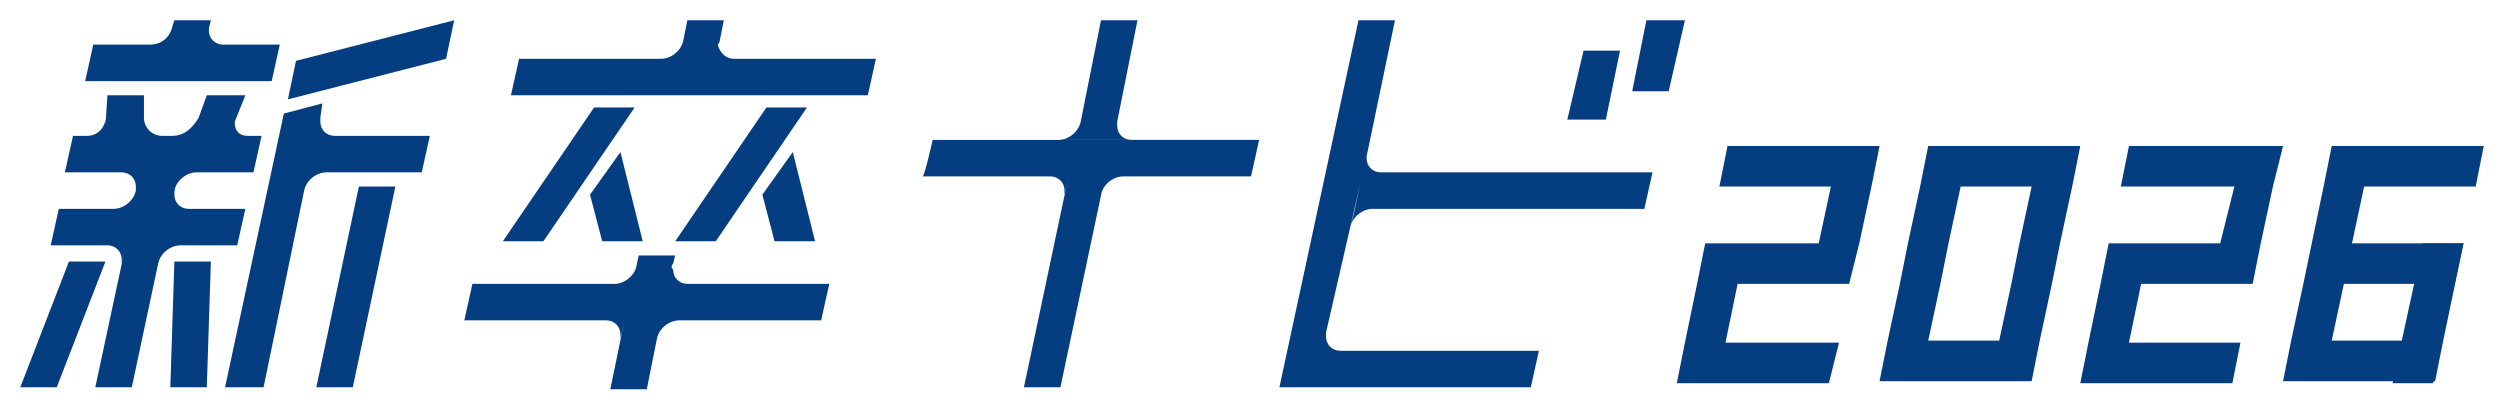 <?xml version="1.0" encoding="utf-8"?>
<!-- Generator: Adobe Illustrator 27.5.0, SVG Export Plug-In . SVG Version: 6.00 Build 0)  -->
<svg version="1.1" id="_レイヤー_1" xmlns="http://www.w3.org/2000/svg" xmlns:xlink="http://www.w3.org/1999/xlink" x="0px"
	 y="0px" viewBox="0 0 123.3 20" style="enable-background:new 0 0 123.3 20;" xml:space="preserve">
<style type="text/css">
	.st0{fill:#043E81;}
</style>
<polygon class="st0" points="79.9,2.5 78.1,2.5 77.3,5.9 79.2,5.9 "/>
<polygon class="st0" points="83.1,1 81.2,1 80.5,4.5 82.3,4.5 "/>
<polygon class="st0" points="24.8,11.9 26.8,11.9 31.3,5.3 29.3,5.3 "/>
<polygon class="st0" points="29.7,11.9 31.7,11.9 30.6,7.5 29.1,9.6 "/>
<polygon class="st0" points="33.3,11.9 35.3,11.9 39.8,5.3 37.8,5.3 "/>
<polygon class="st0" points="38.2,11.9 40.2,11.9 39.1,7.5 37.6,9.6 "/>
<path class="st0" d="M13.8,2.2H11c-0.4,0-0.7-0.3-0.7-0.7l0,0c0-0.1,0-0.1,0-0.2l-0.2,0.9L10.4,1H8.6L8.5,1.3C8.4,1.8,8,2.2,7.4,2.2
	H4.6L4.2,4h9.2L13.8,2.2C13.8,2.2,13.8,2.2,13.8,2.2z"/>
<polygon class="st0" points="15.6,19.1 17.4,19.1 19.5,9.2 17.7,9.2 "/>
<polygon class="st0" points="3.4,12.9 1,19.1 2.8,19.1 5.2,12.9 "/>
<polygon class="st0" points="8.4,19.1 10.2,19.1 10.4,12.9 8.6,12.9 "/>
<polygon class="st0" points="14.2,4.9 22,2.9 22.4,1 14.6,3 "/>
<path class="st0" d="M66.6,11.2c0.1-0.5,0.6-0.9,1.1-0.9h13.4l0.4-1.8H68.1c-0.4,0-0.7-0.3-0.7-0.7c0-0.1,0-0.1,0-0.2l-0.1,0.6
	L68.8,1H67l-3.9,18.1h1.8l0.5-2.5l-0.2,0.7l-0.4,1.8h10.7l0.4-1.8h-9.8c-0.4,0-0.7-0.3-0.7-0.7c0-0.1,0-0.1,0-0.2L67.1,9l-0.3,1.4
	L66.6,11.2C66.6,11.2,66.6,11.2,66.6,11.2z"/>
<path class="st0" d="M15.8,5.8l0.1-0.7L14,5.6l-2.9,13.5H13l2-9.7c0.1-0.5,0.6-0.9,1.1-0.9h4.7l0.4-1.8h-4.7c-0.4,0-0.7-0.3-0.7-0.7
	C15.8,6,15.8,5.9,15.8,5.8z"/>
<polygon class="st0" points="15.1,9.2 15.8,5.8 15.6,6.7 15.2,8.5 "/>
<path class="st0" d="M33.2,13l0.1-0.4h-1.8l-0.3,1.4l0.2-0.9c-0.1,0.5-0.6,0.9-1.1,0.9h-7l-0.4,1.8h7c0.4,0,0.7,0.3,0.7,0.7
	c0,0.1,0,0.1,0,0.2l0.2-0.9l-0.7,3.4h1.8l0.5-2.5c0.1-0.5,0.6-0.9,1.1-0.9h7l0.4-1.8h-7c-0.4,0-0.7-0.3-0.7-0.7l0,0
	C33.1,13.2,33.1,13.1,33.2,13L33.2,13L33.2,13z"/>
<path class="st0" d="M35.5,2l0.2-1h-1.8l-0.2,1c-0.1,0.5-0.6,0.9-1.1,0.9h-7l-0.4,1.8h17.6l0.4-1.8h-7c-0.4,0-0.7-0.3-0.8-0.7
	C35.5,2.1,35.5,2,35.5,2L35.5,2L35.5,2z"/>
<path class="st0" d="M8.9,12.1h2.8l0.4-1.8H9.3c-0.4,0-0.7-0.3-0.7-0.7c0-0.1,0-0.1,0-0.2c0.1-0.5,0.6-0.9,1.1-0.9h2.8l0.4-1.8h-0.7
	c-0.5,0-0.7-0.4-0.6-0.9l-0.1,0.4l0.6-1.5h-1.9L9.8,5.8C9.5,6.3,9.1,6.7,8.5,6.7H8c-0.5,0-0.9-0.4-0.9-0.9v0l0-1.1H5.3L5.2,6.2V5.8
	c0,0.5-0.4,0.9-0.9,0.9H3.6L3.2,8.5H6c0.4,0,0.7,0.3,0.7,0.7c0,0.1,0,0.1,0,0.2c-0.1,0.5-0.6,0.9-1.1,0.9H2.9l-0.4,1.8h2.8
	c0.4,0,0.7,0.3,0.7,0.7l0,0c0,0.1,0,0.1,0,0.2l0.2-0.9l-1.5,7h1.8L7.8,13C7.9,12.5,8.4,12.1,8.9,12.1L8.9,12.1L8.9,12.1z"/>
<polygon class="st0" points="8.6,9.4 8.6,9.4 8.4,10.3 8.7,8.5 "/>
<polygon class="st0" points="6.8,9.4 6.8,9.4 7,8.5 6.6,10.3 "/>
<path class="st0" d="M54.9,6.9h0.9c-0.4,0-0.7-0.3-0.7-0.7l0,0c0-0.1,0-0.1,0-0.2l1-5h-1.8l-1,5c-0.1,0.5-0.6,0.9-1.1,0.9
	C52.2,6.9,54.9,6.9,54.9,6.9z"/>
<path class="st0" d="M45.5,8.7h6.3c0.4,0,0.7,0.3,0.7,0.7c0,0.1,0,0.1,0,0.2l0.2-0.9l-2.2,10.4h1.8l2.2-10.4l-0.2,0.9
	c0.1-0.5,0.6-0.9,1.1-0.9h6.3l0.4-1.8H46C46,6.9,45.6,8.7,45.5,8.7z"/>
<polygon class="st0" points="120,18.9 121.5,12 119.5,12 118,18.9 "/>
<polygon class="st0" points="85.2,7.2 84.8,9.2 90.3,9.2 89.7,12 84.1,12 83.7,14 83.1,16.9 82.7,18.9 90.2,18.9 90.7,16.9 
	85.1,16.9 85.7,14 91.2,14 91.7,12 92.3,9.2 92.7,7.2 "/>
<path class="st0" d="M95.1,7.2l-0.4,2L94.1,12l-0.4,2l-0.6,2.8l-0.4,2h7.5l0.4-2l0.6-2.8l0.4-2l0.6-2.8l0.4-2
	C102.6,7.2,95.1,7.2,95.1,7.2z M99.6,12l-0.4,2l-0.6,2.8h-3.5l0.6-2.8l0.4-2l0.6-2.8h3.5C100.2,9.2,99.6,12,99.6,12z"/>
<polygon class="st0" points="105,7.2 104.6,9.2 110.2,9.2 109.5,12 104,12 103.6,14 103,16.9 102.6,18.9 110.1,18.9 110.5,16.9 
	105,16.9 105.6,14 111.1,14 111.5,12 112.1,9.2 112.6,7.2 "/>
<path class="st0" d="M122.1,9.2l0.4-2H115l-0.4,2l0,0l-1,4.8l0,0l-0.6,2.8l0,0l-0.4,2h7.5l0.4-2l0,0l1-4.8h-5.5l0.6-2.8H122.1z
	 M119.1,14l-0.6,2.8h-3.5l0.6-2.8H119.1z"/>
</svg>

